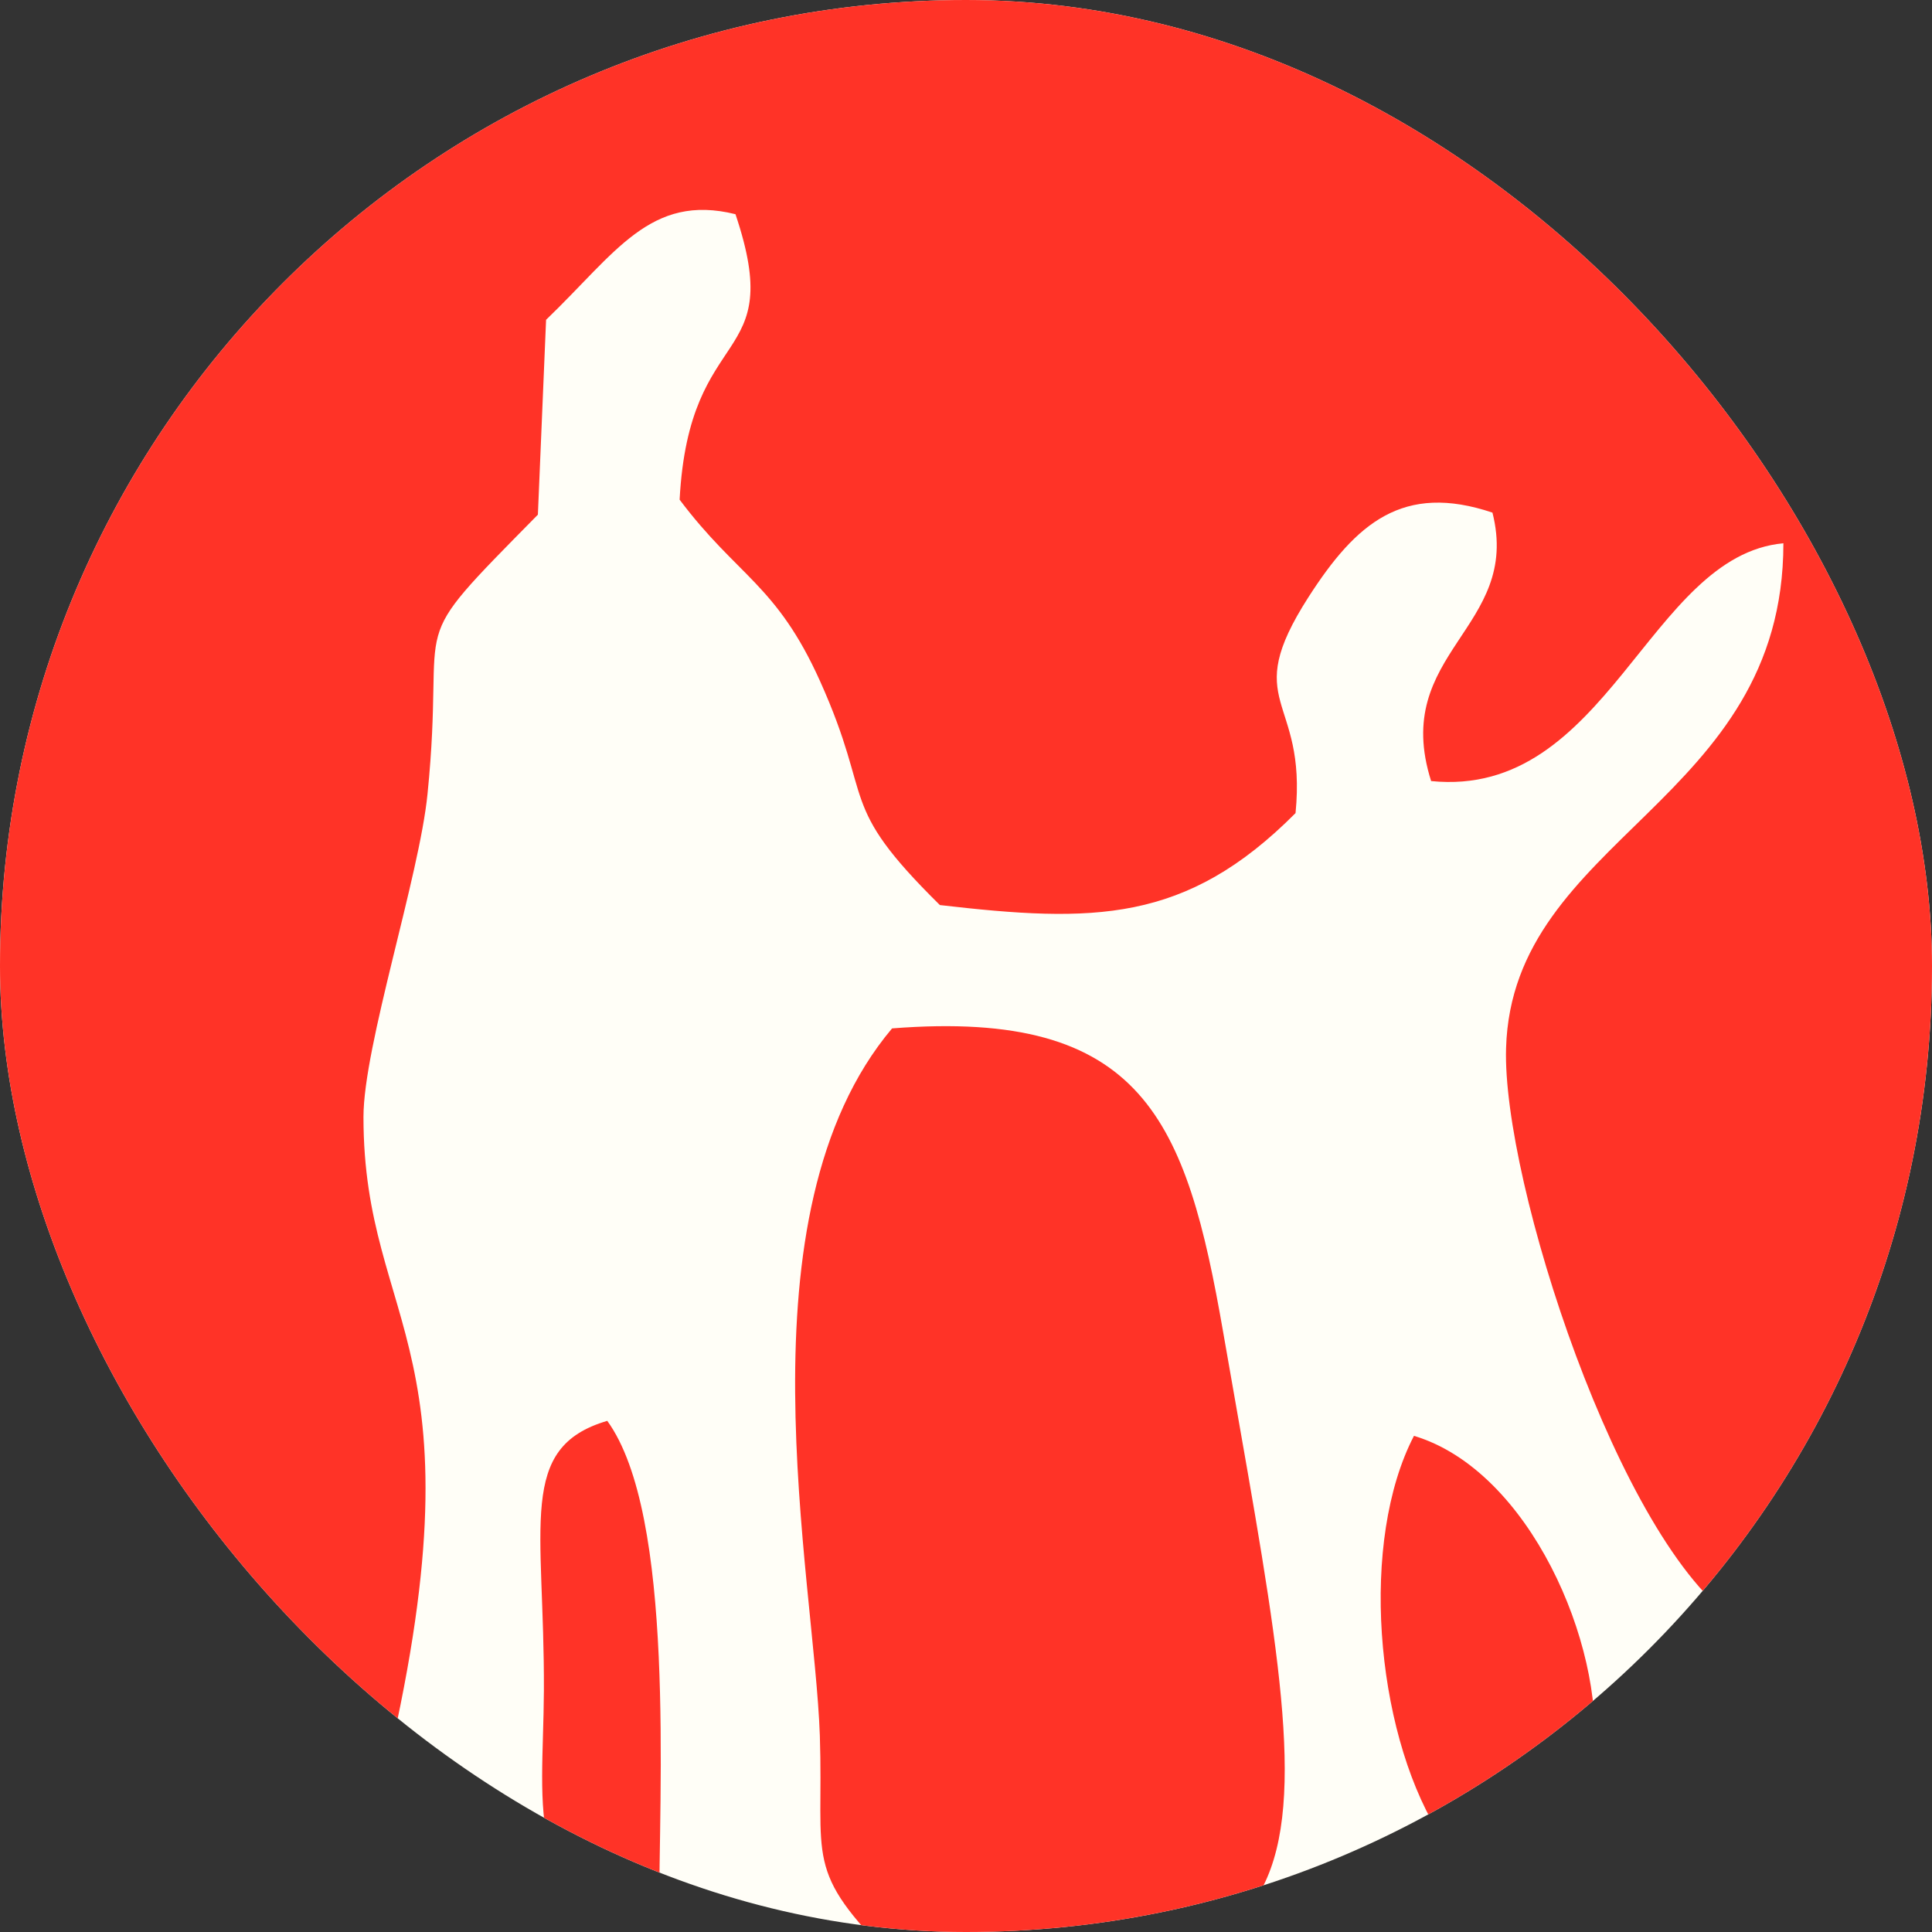 <?xml version="1.0" encoding="UTF-8"?> <svg xmlns="http://www.w3.org/2000/svg" width="100" height="100" viewBox="0 0 100 100" fill="none"><rect x="0" y="0" width="100" height="100" fill="#333333" stroke="none"/><g clip-path="url(#clip0_346_1016)"><rect width="100" height="100" rx="50" fill="#FFFEF7"></rect><path d="M19.836 92.269C25.302 69.593 18.813 68.817 18.813 57.814C18.813 54.147 21.705 45.365 22.128 41.098C23.116 31.294 20.682 33.904 27.841 26.639L28.265 16.553C31.862 13.097 33.66 9.993 38.068 11.087C40.749 19.057 35.67 16.553 35.177 25.863C38.174 29.848 40.184 30.236 42.441 35.244C45.298 41.592 43.253 41.521 48.648 46.846C56.583 47.763 61.379 47.799 67.057 42.086C67.657 35.984 64.13 36.513 67.727 30.906C70.196 27.062 72.629 24.981 77.249 26.533C78.766 32.528 71.959 33.763 74.075 40.428C83.209 41.345 85.325 28.755 92.308 28.12C92.308 41.556 78.272 43.32 77.954 54.252C77.743 61.094 83.808 79.926 89.945 83.946C95.341 75.659 101.159 66.631 101.829 56.615C106.52 -11.73 16.098 -24.179 -1.077 35.667C-1.959 38.735 -2.488 41.839 -2.734 44.942V52.877C-1.218 72.555 10.914 89.836 19.836 92.269Z" fill="#FF3327"></path><path d="M46.279 101.439C70.718 104.331 68.144 96.784 63.312 68.959C61.408 57.991 59.186 52.208 46.173 53.23C38.062 62.858 42.153 81.619 42.435 89.836C42.647 96.325 41.553 96.749 46.279 101.439ZM74.386 94.738C78.477 94.245 79.182 93.398 82.497 90.753C83.026 85.146 79.182 76.118 73.187 74.319C70.366 79.75 71.177 89.413 74.386 94.738ZM34.112 99.394C34.112 92.552 34.959 78.41 31.432 73.543C26.742 74.919 28.188 78.939 28.152 87.509C28.117 93.786 26.953 98.759 34.112 99.394Z" fill="#FF3327"></path></g><defs><clipPath id="clip0_346_1016"><rect width="100" height="100" rx="50" fill="white"></rect></clipPath></defs></svg> 